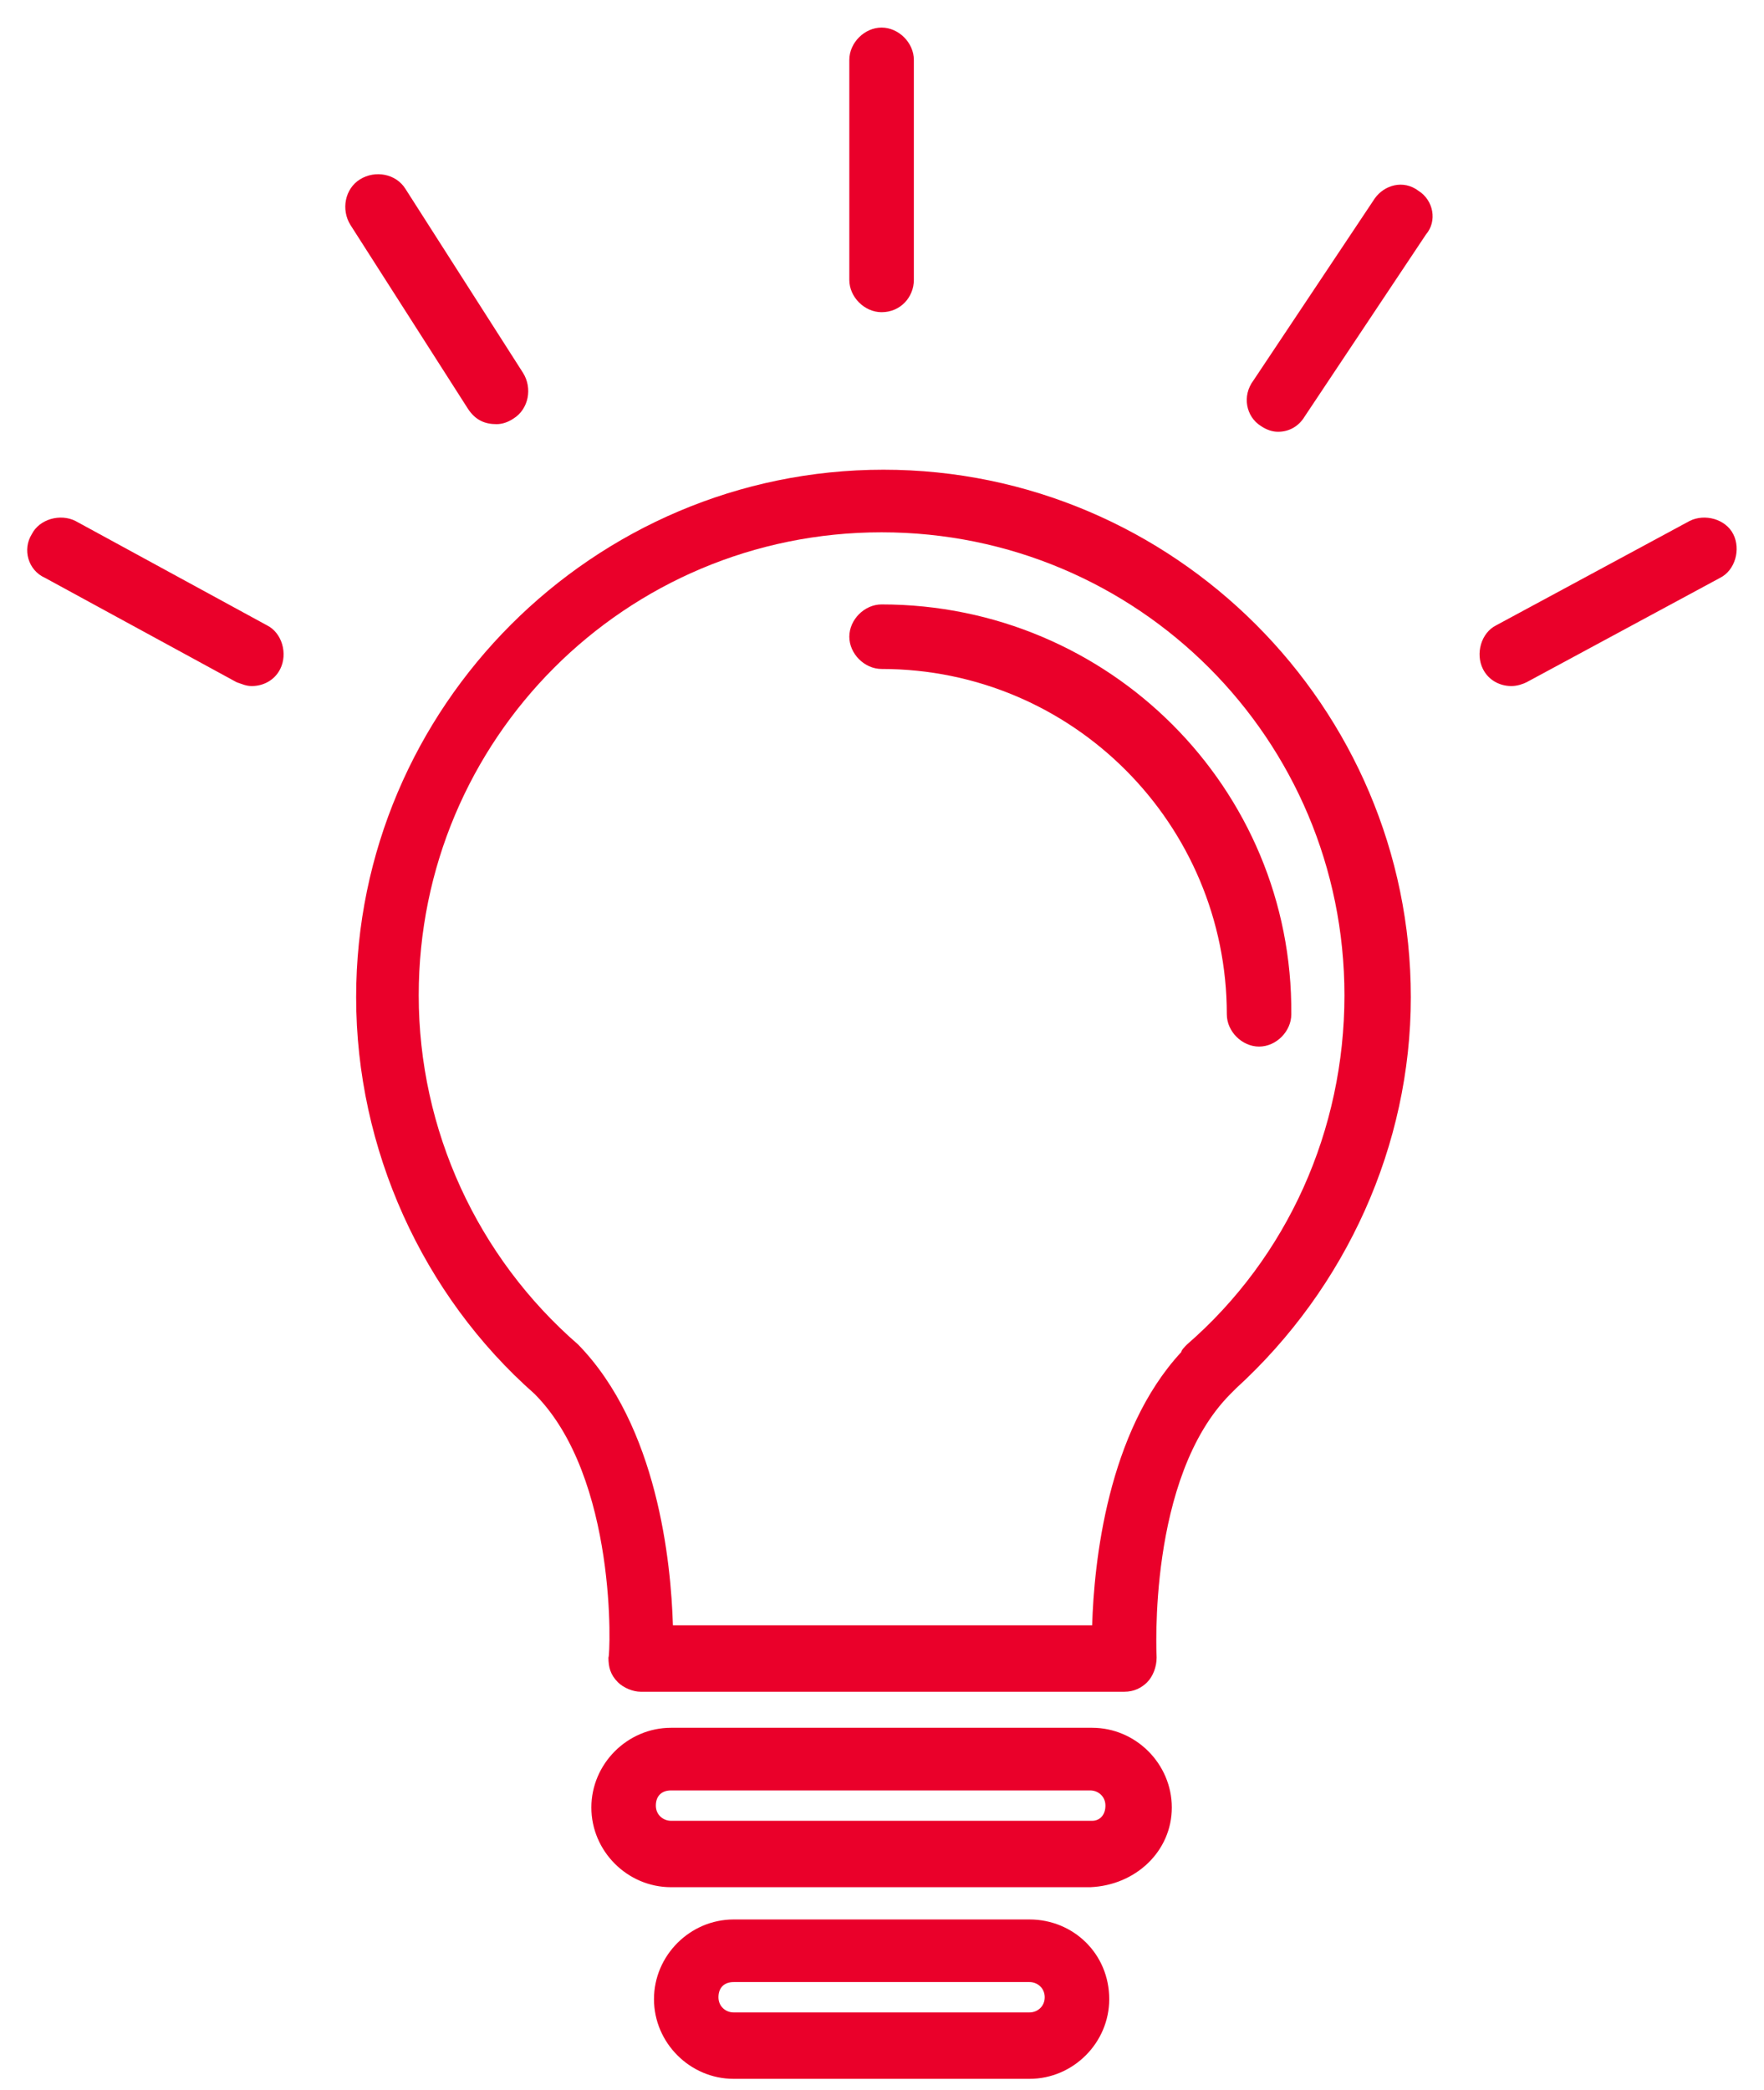 <?xml version="1.0" encoding="UTF-8"?>
<svg xmlns="http://www.w3.org/2000/svg" width="38" height="45" viewBox="0 0 38 45" fill="none">
  <path d="M19.032 10.115C12.78 10.115 7.672 15.223 7.672 21.475C7.672 24.744 9.102 27.89 11.513 30.015C13.311 31.813 13.148 35.654 13.107 35.695C13.107 35.9 13.148 36.063 13.311 36.227C13.434 36.349 13.638 36.431 13.801 36.431H24.221C24.426 36.431 24.589 36.349 24.712 36.227C24.834 36.104 24.916 35.9 24.916 35.695C24.916 35.654 24.712 31.813 26.51 30.015L26.632 29.893C29.002 27.727 30.392 24.662 30.392 21.475C30.392 15.223 25.284 10.115 19.032 10.115ZM25.57 28.953C25.529 28.994 25.447 29.076 25.447 29.116C23.854 30.833 23.568 33.652 23.527 35.001H14.496C14.455 33.652 14.169 30.71 12.453 28.953C10.287 27.073 9.02 24.335 9.02 21.434C9.02 15.918 13.474 11.463 18.991 11.463C24.508 11.463 28.962 15.918 28.962 21.434C28.962 24.335 27.736 27.073 25.57 28.953Z" fill="#EA002A"></path>
  <path d="M18.991 13.016C18.623 13.016 18.296 13.343 18.296 13.711C18.296 14.079 18.623 14.406 18.991 14.406C23.118 14.406 26.428 17.756 26.428 21.843C26.428 22.211 26.755 22.538 27.123 22.538C27.491 22.538 27.817 22.211 27.817 21.843C27.858 16.98 23.895 13.016 18.991 13.016ZM23.527 37.207H14.455C13.515 37.207 12.739 37.984 12.739 38.924C12.739 39.864 13.515 40.64 14.455 40.64H23.486C24.467 40.599 25.243 39.864 25.243 38.924C25.243 37.984 24.467 37.207 23.527 37.207ZM23.527 39.21H14.455C14.292 39.21 14.128 39.087 14.128 38.883C14.128 38.678 14.251 38.556 14.455 38.556H23.486C23.649 38.556 23.813 38.678 23.813 38.883C23.813 39.087 23.69 39.21 23.527 39.21ZM22.178 41.335H15.804C14.864 41.335 14.088 42.111 14.088 43.051C14.088 43.991 14.864 44.767 15.804 44.767H22.178C23.118 44.767 23.895 43.991 23.895 43.051C23.895 42.07 23.118 41.335 22.178 41.335ZM22.178 43.337H15.804C15.64 43.337 15.477 43.214 15.477 43.01C15.477 42.806 15.599 42.683 15.804 42.683H22.178C22.342 42.683 22.505 42.806 22.505 43.01C22.505 43.214 22.342 43.337 22.178 43.337ZM18.991 6.723C19.4 6.723 19.686 6.397 19.686 6.029V1.289C19.686 0.921 19.359 0.594 18.991 0.594C18.623 0.594 18.296 0.921 18.296 1.289V6.029C18.296 6.397 18.623 6.723 18.991 6.723ZM30.555 4.108C30.228 3.863 29.82 3.986 29.616 4.272L27 8.195C26.755 8.521 26.837 8.971 27.164 9.175C27.286 9.257 27.409 9.298 27.532 9.298C27.777 9.298 27.981 9.175 28.104 8.971L30.719 5.048C30.964 4.762 30.882 4.313 30.555 4.108ZM10.696 9.134C10.818 9.134 10.941 9.094 11.064 9.012C11.39 8.807 11.472 8.358 11.268 8.031L8.734 4.067C8.53 3.74 8.081 3.659 7.754 3.863C7.427 4.067 7.345 4.517 7.549 4.844L10.083 8.807C10.246 9.053 10.451 9.134 10.696 9.134ZM5.751 13.466L1.624 11.218C1.297 11.055 0.848 11.178 0.684 11.505C0.48 11.831 0.603 12.281 0.97 12.444L5.098 14.692C5.22 14.733 5.302 14.774 5.424 14.774C5.67 14.774 5.915 14.651 6.037 14.406C6.201 14.079 6.078 13.629 5.751 13.466ZM37.339 11.505C37.175 11.178 36.726 11.055 36.399 11.218L32.231 13.466C31.904 13.629 31.781 14.079 31.945 14.406C32.067 14.651 32.312 14.774 32.558 14.774C32.68 14.774 32.803 14.733 32.885 14.692L37.053 12.444C37.38 12.281 37.502 11.831 37.339 11.505Z" fill="#EA002A"></path>
</svg>
